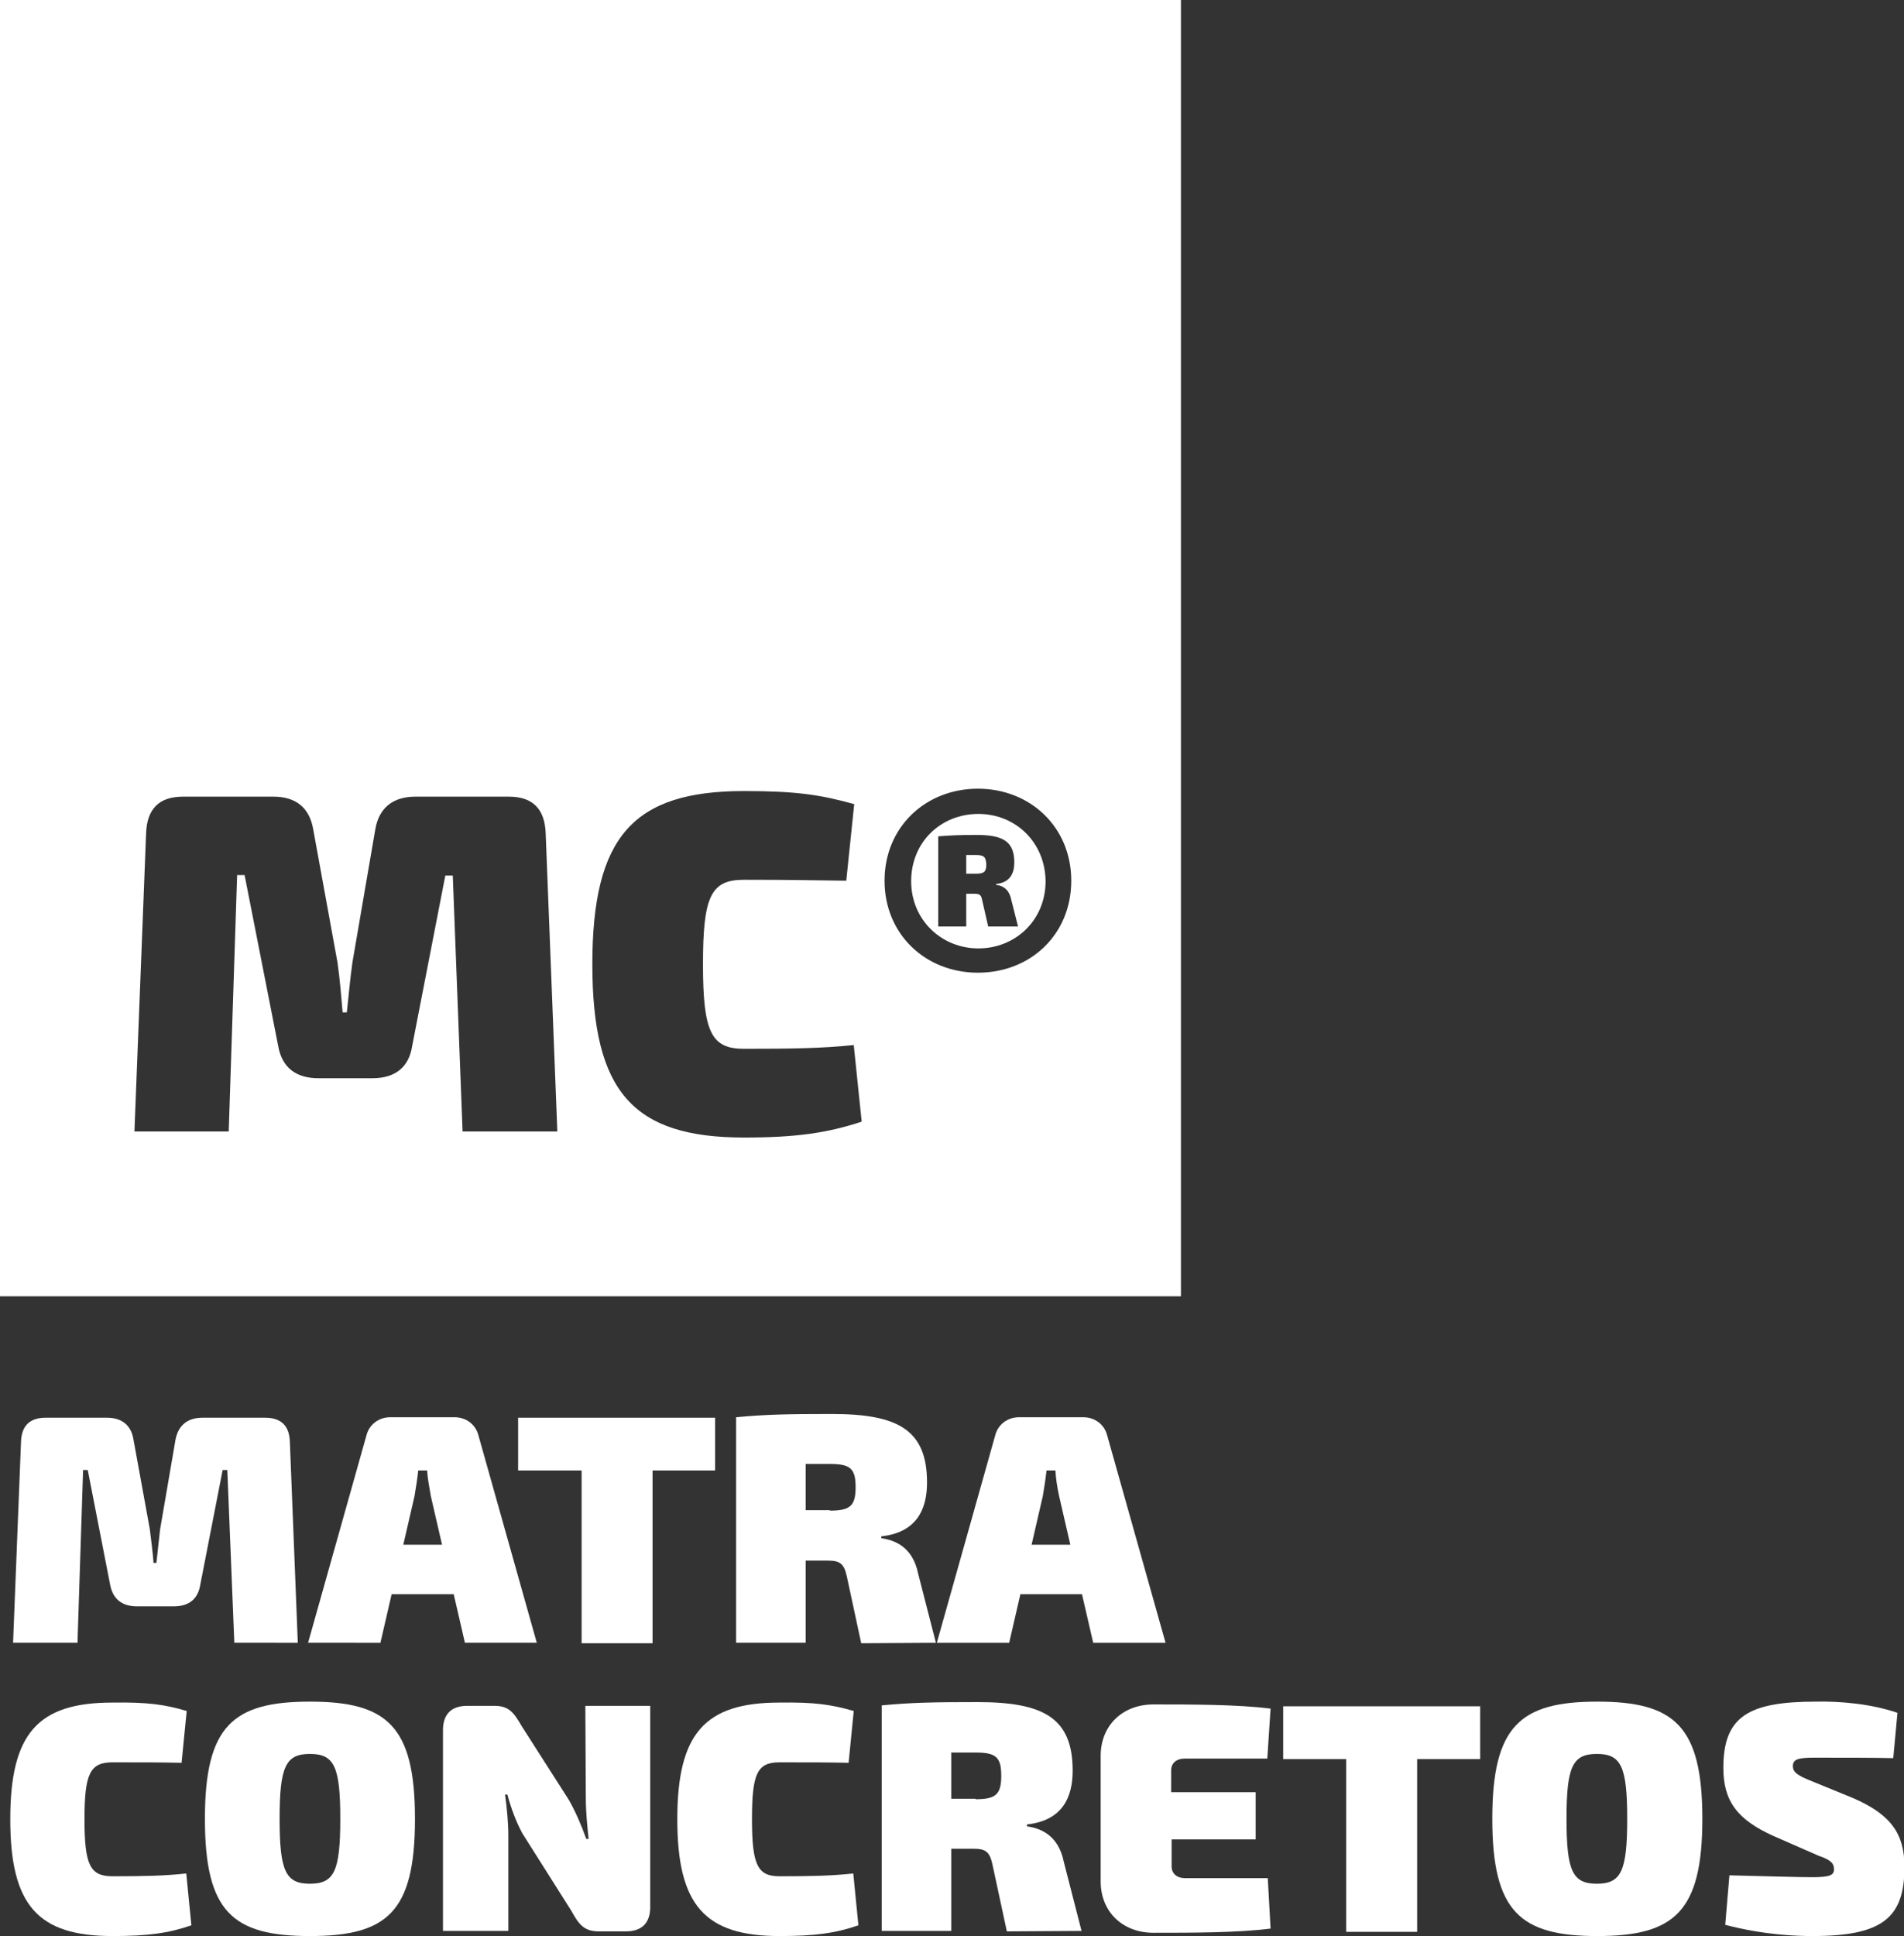 <?xml version="1.0" encoding="utf-8"?>
<!-- Generator: Adobe Illustrator 24.0.1, SVG Export Plug-In . SVG Version: 6.00 Build 0)  -->
<svg version="1.1" id="Layer_1" xmlns="http://www.w3.org/2000/svg" xmlns:xlink="http://www.w3.org/1999/xlink" x="0px" y="0px"
	 viewBox="0 0 407.9 414.6" style="enable-background:new 0 0 407.9 414.6;" xml:space="preserve">
<rect x="0" y="0" width="407.9" height="414.6" fill="#333333" stroke="none"/>
<style type="text/css">
	.st0{fill:#FFFFFF;}
</style>
<g>
	<g>
		<path class="st0" d="M56.8,303.6c3.5,0,5.2,1.8,5.3,5.2l1.7,43H50.2l-1.5-37h-1l-4.8,24.6c-0.5,3.1-2.5,4.6-5.7,4.6h-7.8
			c-3.2,0-5.2-1.5-5.8-4.6l-4.8-24.6h-1l-1.2,37H2.8l1.7-43c0.1-3.4,1.8-5.2,5.3-5.2h13.1c3.1,0,5.2,1.5,5.7,4.7l3.5,19.2
			c0.3,2.4,0.6,4.8,0.8,7.2h0.6c0.3-2.4,0.5-4.8,0.8-7.2l3.3-19.2c0.6-3.1,2.6-4.7,5.8-4.7L56.8,303.6L56.8,303.6z"/>
		<path class="st0" d="M83.9,341.4l-2.4,10.4H66l12.5-44.4c0.6-2.4,2.7-3.9,5.1-3.9h13.8c2.4,0,4.5,1.5,5.1,3.9l12.5,44.4H99.6
			l-2.4-10.4H83.9z M92.3,320.4c-0.3-1.8-0.7-3.8-0.8-5.5h-1.9c-0.2,1.8-0.5,3.8-0.8,5.5l-2.4,10.4h8.3L92.3,320.4L92.3,320.4z"/>
		<path class="st0" d="M139.8,314.9v37h-15.2v-37H111v-11.3h42.2v11.3H139.8L139.8,314.9z"/>
		<path class="st0" d="M184.5,351.9l-3.1-14.4c-0.6-2.7-1.5-3.3-4.1-3.3h-4.7v17.6h-14.9v-48.3c6.4-0.6,10.9-0.7,20.5-0.7
			c14.2,0,20.4,3.4,20.4,14.7c0,5.8-2.3,10.7-9.8,11.5v0.4c2.7,0.4,6.7,1.7,7.9,7.6l3.8,14.8L184.5,351.9L184.5,351.9z M177.8,323.5
			c4.3,0,5.5-1,5.5-5s-1.1-5-5.5-5h-5.2v9.9H177.8z"/>
		<path class="st0" d="M218.6,341.4l-2.4,10.4h-15.5l12.5-44.4c0.6-2.4,2.7-3.9,5.1-3.9h13.8c2.4,0,4.5,1.5,5.1,3.9l12.5,44.4h-15.5
			l-2.4-10.4H218.6z M226.9,320.4c-0.4-1.8-0.7-3.8-0.8-5.5h-1.9c-0.2,1.8-0.5,3.8-0.8,5.5l-2.4,10.4h8.3L226.9,320.4z"/>
		<path class="st0" d="M40,366.4l-1.1,11.1c-4.9-0.1-8.1-0.1-14.8-0.1c-4.8,0-6,2.4-6,12.2s1.2,12.2,6,12.2c7,0,11.1-0.1,15.8-0.6
			l1.1,11.1c-4.9,1.7-9.4,2.3-16.9,2.3c-16,0-21.9-6.6-21.9-25s5.9-25,21.9-25C31.7,364.5,35.2,365,40,366.4L40,366.4z"/>
		<path class="st0" d="M88.9,389.5c0,19.9-5.9,25.1-22.5,25.1s-22.5-5.2-22.5-25.1s6-25.1,22.5-25.1S88.9,369.6,88.9,389.5z
			 M59.9,389.5c0,11.2,1.3,13.9,6.5,13.9s6.5-2.7,6.5-13.9s-1.3-13.9-6.5-13.9S59.9,378.3,59.9,389.5z"/>
		<path class="st0" d="M139.3,408.4c0,3.4-1.8,5.2-5.2,5.2h-5.8c-3.2,0-4.3-1.5-5.9-4.4l-10.5-16.6c-1.3-2.4-2.4-5.3-3.2-8.3h-0.5
			c0.4,2.9,0.7,6,0.7,8.8v20.4h-14v-43c0-3.4,1.8-5.2,5.2-5.2h5.8c3.2,0,4.2,1.5,5.9,4.4l10.1,15.8c1.3,2.3,2.6,5.2,3.7,8.3h0.5
			c-0.3-2.9-0.6-5.8-0.6-8.8l-0.1-19.7h13.9V408.4L139.3,408.4z"/>
		<path class="st0" d="M182.9,366.4l-1.1,11.1c-4.9-0.1-8.1-0.1-14.8-0.1c-4.8,0-5.9,2.4-5.9,12.2s1.2,12.2,5.9,12.2
			c7,0,11.1-0.1,15.8-0.6l1.1,11.1c-4.9,1.7-9.4,2.3-16.9,2.3c-16,0-21.9-6.6-21.9-25s5.9-25,21.9-25
			C174.5,364.5,178,365,182.9,366.4L182.9,366.4z"/>
		<path class="st0" d="M215.7,413.6l-3.1-14.4c-0.6-2.7-1.5-3.3-4.1-3.3h-4.7v17.6h-14.9v-48.3c6.4-0.6,10.9-0.7,20.5-0.7
			c14.2,0,20.4,3.4,20.4,14.7c0,5.8-2.3,10.7-9.8,11.5v0.4c2.7,0.4,6.7,1.7,7.9,7.6l3.8,14.8L215.7,413.6L215.7,413.6z M209,385.3
			c4.3,0,5.5-1,5.5-5s-1.1-5-5.5-5h-5.2v9.9H209z"/>
		<path class="st0" d="M272.2,413c-7,0.9-16.8,0.9-25.1,0.9c-6.6,0-11.3-4.5-11.3-11V376c0-6.5,4.7-11,11.3-11
			c8.3,0,18.1,0,25.1,0.9l-0.7,10.7h-17.7c-1.8,0-2.9,1-2.9,2.5v4.7H269v10.1H251v5.8c0,1.5,1.1,2.5,2.9,2.5h17.7L272.2,413
			L272.2,413z"/>
		<path class="st0" d="M303.6,376.7v37h-15.2v-37h-13.5v-11.3h42.2v11.3H303.6L303.6,376.7z"/>
		<path class="st0" d="M364.7,389.5c0,19.9-6,25.1-22.5,25.1s-22.5-5.2-22.5-25.1s6-25.1,22.5-25.1S364.7,369.6,364.7,389.5z
			 M335.6,389.5c0,11.2,1.3,13.9,6.5,13.9s6.5-2.7,6.5-13.9s-1.3-13.9-6.5-13.9S335.6,378.3,335.6,389.5z"/>
		<path class="st0" d="M406.5,366.8l-0.9,9.7c-4.2-0.1-11-0.1-17-0.1c-3.5,0-4.5,0.4-4.5,1.8c0,1.3,0.9,2,4.2,3.3l8.8,3.6
			c8,3.5,10.9,7.6,10.9,14.7c0,10.9-4.7,14.8-19.7,14.8c-3.3,0-10.3-0.2-18.7-2.4l0.9-10.6c8.3,0.2,15,0.4,17.6,0.4
			c3.9,0,4.8-0.4,4.8-1.7s-0.7-2-3.3-2.9l-9.6-4.2c-7.8-3.5-10.8-7.5-10.8-14.6c0-11,5.3-14.2,19.9-14.2
			C393.9,364.3,400.7,364.8,406.5,366.8L406.5,366.8z"/>
	</g>
	<g>
		<path class="st0" d="M209.6,174.3c-8,0-14.4,6-14.4,14.4c0,8.3,6.5,14.4,14.4,14.4s14.4-6,14.4-14.4
			C223.9,180.3,217.5,174.3,209.6,174.3z M211.7,198.4l-1.3-5.7c-0.2-1.1-0.6-1.3-1.7-1.3H207v7H201v-19.3c2.6-0.2,4.3-0.3,8.2-0.3
			c5.7,0,8.1,1.4,8.1,5.9c0,2.3-0.9,4.3-3.9,4.6v0.2c1.1,0.1,2.7,0.7,3.2,3l1.5,5.9H211.7z"/>
		<path class="st0" d="M209.1,183.1H207v4h2.1c1.7,0,2.2-0.4,2.2-2C211.2,183.5,210.8,183.1,209.1,183.1z"/>
		<path class="st0" d="M0,0v277.6h253V0H0z M99.1,242.3L97,187.5h-1.6L88.3,224c-0.7,4.6-3.7,6.9-8.5,6.9H68.2
			c-4.8,0-7.8-2.3-8.6-6.9l-7.2-36.6h-1.6L49,242.3H28.8l2.5-63.9c0.2-5.1,2.7-7.8,7.9-7.8h19.4c4.7,0,7.7,2.3,8.5,7l5.2,28.5
			c0.5,3.5,0.8,7.2,1.1,10.7h0.9c0.4-3.5,0.7-7.2,1.2-10.7l4.9-28.5c0.8-4.7,3.9-7,8.6-7H109h0c5.2,0,7.7,2.7,7.9,7.8l2.5,63.9H99.1
			z M159.4,243.6c-23.8,0-32.5-9.8-32.5-37.1c0-27.3,8.7-37.1,32.5-37.1c11.2,0,16.4,0.8,23.6,2.8l0,0l-1.7,16.4
			c-7.3-0.1-12.1-0.2-21.9-0.2c-7.1,0-8.8,3.5-8.8,18.1s1.8,18.1,8.8,18.1c10.4,0,16.5-0.1,23.5-0.8l1.7,16.4
			C177.3,242.6,170.7,243.6,159.4,243.6z M209.5,208.3c-11.2,0-20-8.2-20-19.7s8.8-19.7,20-19.7s20,8.2,20,19.7
			C229.5,200.1,220.8,208.3,209.5,208.3z"/>
	</g>
</g>
</svg>

